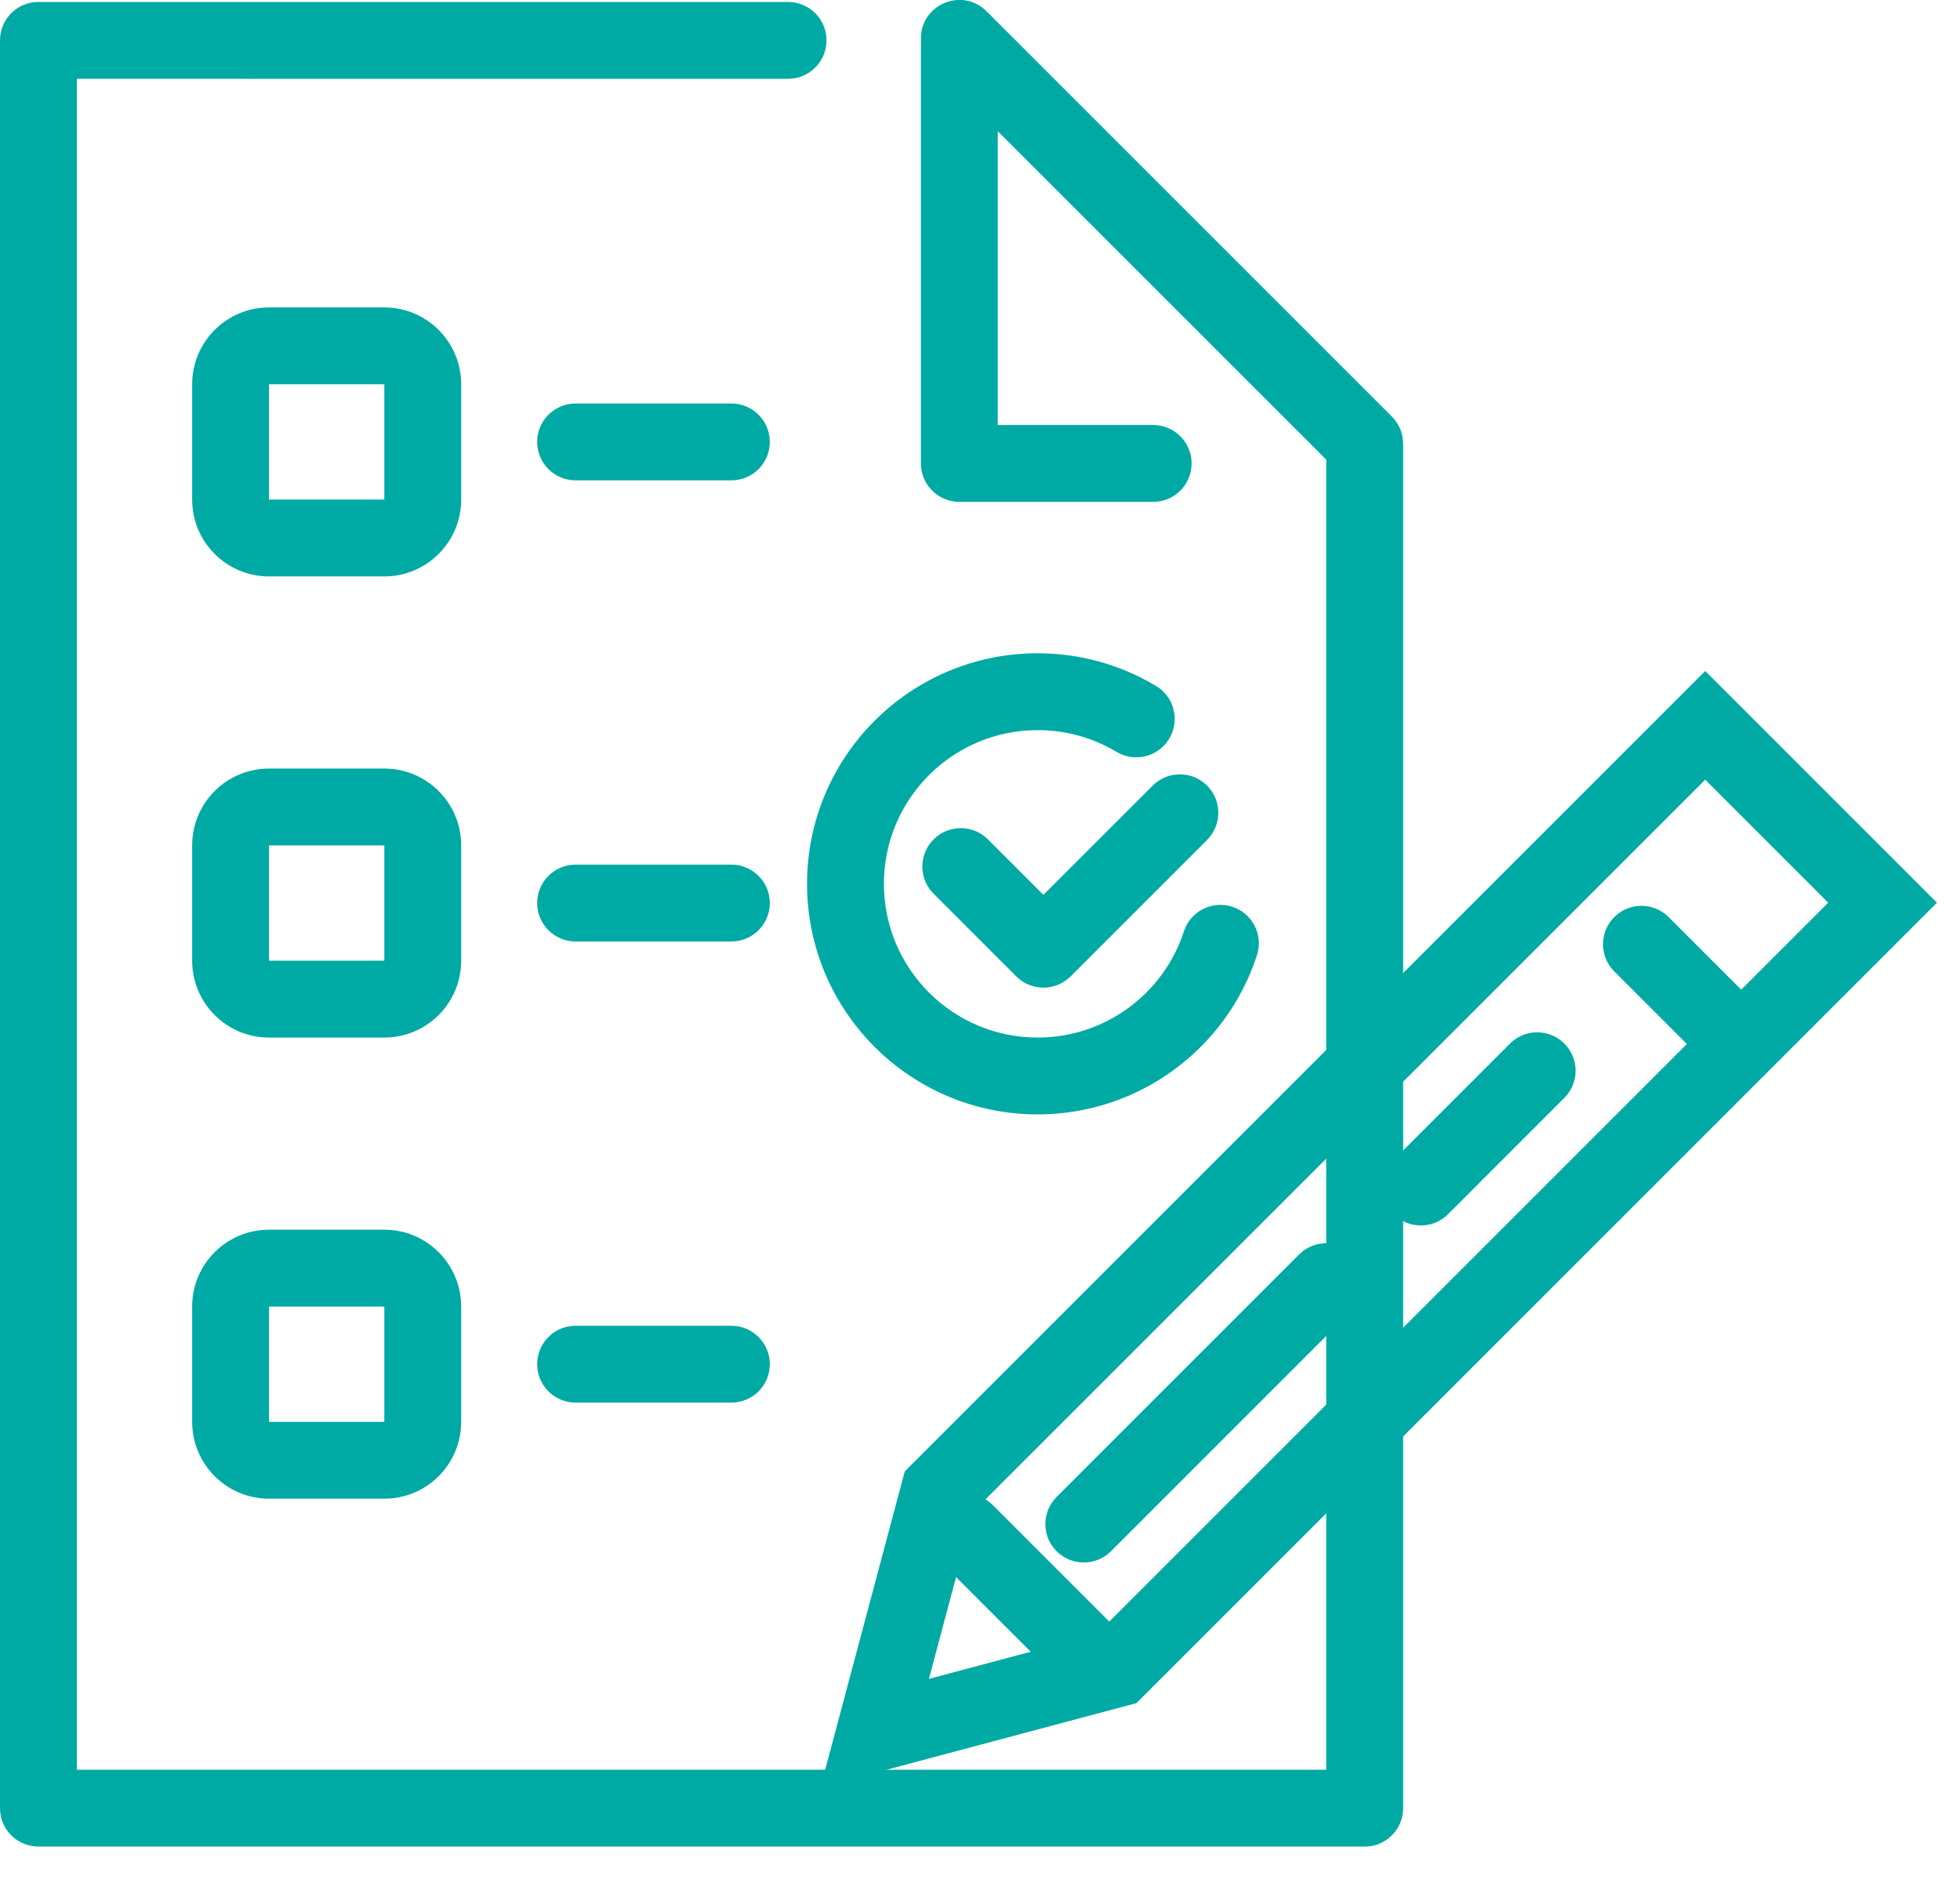 <?xml version="1.0" encoding="UTF-8"?>
<svg width="51px" height="49px" viewBox="0 0 51 49" version="1.1" xmlns="http://www.w3.org/2000/svg" xmlns:xlink="http://www.w3.org/1999/xlink">
    <title>Group 13</title>
    <g id="Page-1" stroke="none" stroke-width="1" fill="none" fill-rule="evenodd">
        <g id="Iconos-Drivers-Santo-Tomás" transform="translate(-410, -472)" fill="#00AAA4" fill-rule="nonzero">
            <g id="Group-240" transform="translate(410, 397.435)">
                <g id="Group-13" transform="translate(0, 74.563)">
                    <path d="M29.994,20.445 C30.384,20.055 31.018,20.055 31.408,20.445 C31.769,20.806 31.796,21.373 31.491,21.765 L31.408,21.86 L27.858,25.41 C27.497,25.771 26.93,25.798 26.538,25.493 L26.443,25.41 L24.293,23.259 C23.902,22.869 23.902,22.236 24.293,21.845 C24.653,21.485 25.221,21.457 25.613,21.762 L25.707,21.845 L27.15,23.288 L29.994,20.445 Z" id="Stroke-176"></path>
                    <path d="M27,17.002 C28.099,17.002 29.157,17.299 30.08,17.852 C30.554,18.136 30.708,18.75 30.424,19.224 C30.14,19.698 29.526,19.852 29.052,19.568 C28.437,19.199 27.734,19.002 27,19.002 C24.791,19.002 23,20.793 23,23.002 C23,25.211 24.791,27.002 27,27.002 C28.746,27.002 30.274,25.873 30.805,24.24 C30.976,23.715 31.54,23.427 32.065,23.598 C32.59,23.769 32.878,24.333 32.707,24.858 C31.91,27.31 29.618,29.002 27,29.002 C23.686,29.002 21,26.316 21,23.002 C21,19.688 23.686,17.002 27,17.002 Z" id="Stroke-178"></path>
                    <path d="M23.963,1.002 C23.963,0.15 24.948,-0.295 25.585,0.219 L25.67,0.295 L36.217,10.842 C36.373,10.998 36.473,11.201 36.501,11.418 L36.51,11.549 L36.51,47.055 C36.51,47.568 36.124,47.991 35.627,48.049 L35.51,48.055 L1,48.055 C0.487,48.055 0.064,47.669 0.007,47.172 L0,47.055 L0,1.053 C0,0.54 0.386,0.117 0.883,0.059 L1,0.053 L20.506,0.053 C21.059,0.053 21.506,0.5 21.506,1.053 C21.506,1.566 21.12,1.988 20.623,2.046 L20.506,2.053 L2,2.052 L2,46.055 L34.509,46.055 L34.509,11.963 L25.962,3.416 L25.962,11.062 L30.006,11.062 C30.519,11.062 30.942,11.448 31,11.946 L31.006,12.062 C31.006,12.575 30.62,12.998 30.123,13.055 L30.006,13.062 L24.963,13.062 C24.45,13.062 24.027,12.676 23.969,12.179 L23.963,12.062 L23.963,1.002 Z" id="Stroke-180"></path>
                    <path d="M44.371,17.463 L23.542,38.292 L21.349,46.514 L29.571,44.322 L50.4,23.493 L44.371,17.463 Z M44.37,20.291 L47.571,23.492 L28.536,42.527 L24.171,43.691 L25.335,39.326 L44.37,20.291 Z" id="Stroke-186"></path>
                    <path d="M42.004,23.867 C42.365,23.506 42.932,23.479 43.324,23.784 L43.418,23.867 L45.9,26.348 C46.291,26.739 46.291,27.372 45.9,27.763 C45.54,28.123 44.972,28.151 44.58,27.846 L44.486,27.763 L42.004,25.281 C41.614,24.89 41.614,24.257 42.004,23.867 Z" id="Stroke-188"></path>
                    <path d="M24.416,39.167 C24.777,38.806 25.344,38.779 25.736,39.084 L25.831,39.167 L29.456,42.792 C29.847,43.183 29.847,43.816 29.456,44.207 C29.096,44.567 28.528,44.595 28.136,44.29 L28.042,44.207 L24.416,40.581 C24.026,40.191 24.026,39.557 24.416,39.167 Z" id="Stroke-190"></path>
                    <path d="M33.803,32.646 C34.194,32.256 34.827,32.256 35.217,32.646 C35.578,33.007 35.606,33.574 35.301,33.966 L35.217,34.06 L28.908,40.37 C28.517,40.76 27.884,40.76 27.494,40.37 C27.133,40.009 27.106,39.442 27.411,39.05 L27.494,38.955 L33.803,32.646 Z" id="Stroke-192"></path>
                    <path d="M39.291,27.158 C39.682,26.768 40.315,26.768 40.705,27.158 C41.066,27.519 41.093,28.086 40.788,28.478 L40.705,28.572 L37.678,31.6 C37.288,31.99 36.654,31.99 36.264,31.6 C35.903,31.239 35.876,30.672 36.181,30.28 L36.264,30.185 L39.291,27.158 Z" id="Stroke-194"></path>
                    <path d="M10,8.002 L7,8.002 C5.895,8.002 5,8.897 5,10.002 L5,13.002 C5,14.107 5.895,15.002 7,15.002 L10,15.002 C11.105,15.002 12,14.107 12,13.002 L12,10.002 C12,8.897 11.105,8.002 10,8.002 Z M7,10.002 L10,10.002 L10,13.002 L7,13.002 L7,10.002 Z" id="Stroke-196"></path>
                    <path d="M19.031,10.502 C19.583,10.502 20.031,10.95 20.031,11.502 C20.031,12.015 19.645,12.438 19.148,12.495 L19.031,12.502 L14.977,12.502 C14.425,12.502 13.977,12.054 13.977,11.502 C13.977,10.989 14.363,10.566 14.861,10.509 L14.977,10.502 L19.031,10.502 Z" id="Stroke-198"></path>
                    <path d="M10,20.002 L7,20.002 C5.895,20.002 5,20.897 5,22.002 L5,25.002 C5,26.107 5.895,27.002 7,27.002 L10,27.002 C11.105,27.002 12,26.107 12,25.002 L12,22.002 C12,20.897 11.105,20.002 10,20.002 Z M7,22.002 L10,22.002 L10,25.002 L7,25.002 L7,22.002 Z" id="Stroke-200"></path>
                    <path d="M19.031,22.502 C19.583,22.502 20.031,22.95 20.031,23.502 C20.031,24.015 19.645,24.438 19.148,24.495 L19.031,24.502 L14.977,24.502 C14.425,24.502 13.977,24.054 13.977,23.502 C13.977,22.989 14.363,22.566 14.861,22.509 L14.977,22.502 L19.031,22.502 Z" id="Stroke-202"></path>
                    <path d="M10,32.002 L7,32.002 C5.895,32.002 5,32.897 5,34.002 L5,37.002 C5,38.107 5.895,39.002 7,39.002 L10,39.002 C11.105,39.002 12,38.107 12,37.002 L12,34.002 C12,32.897 11.105,32.002 10,32.002 Z M7,34.002 L10,34.002 L10,37.002 L7,37.002 L7,34.002 Z" id="Stroke-204"></path>
                    <path d="M19.031,34.502 C19.583,34.502 20.031,34.95 20.031,35.502 C20.031,36.015 19.645,36.438 19.148,36.495 L19.031,36.502 L14.977,36.502 C14.425,36.502 13.977,36.054 13.977,35.502 C13.977,34.989 14.363,34.566 14.861,34.509 L14.977,34.502 L19.031,34.502 Z" id="Stroke-206"></path>
                </g>
            </g>
        </g>
    </g>
</svg>